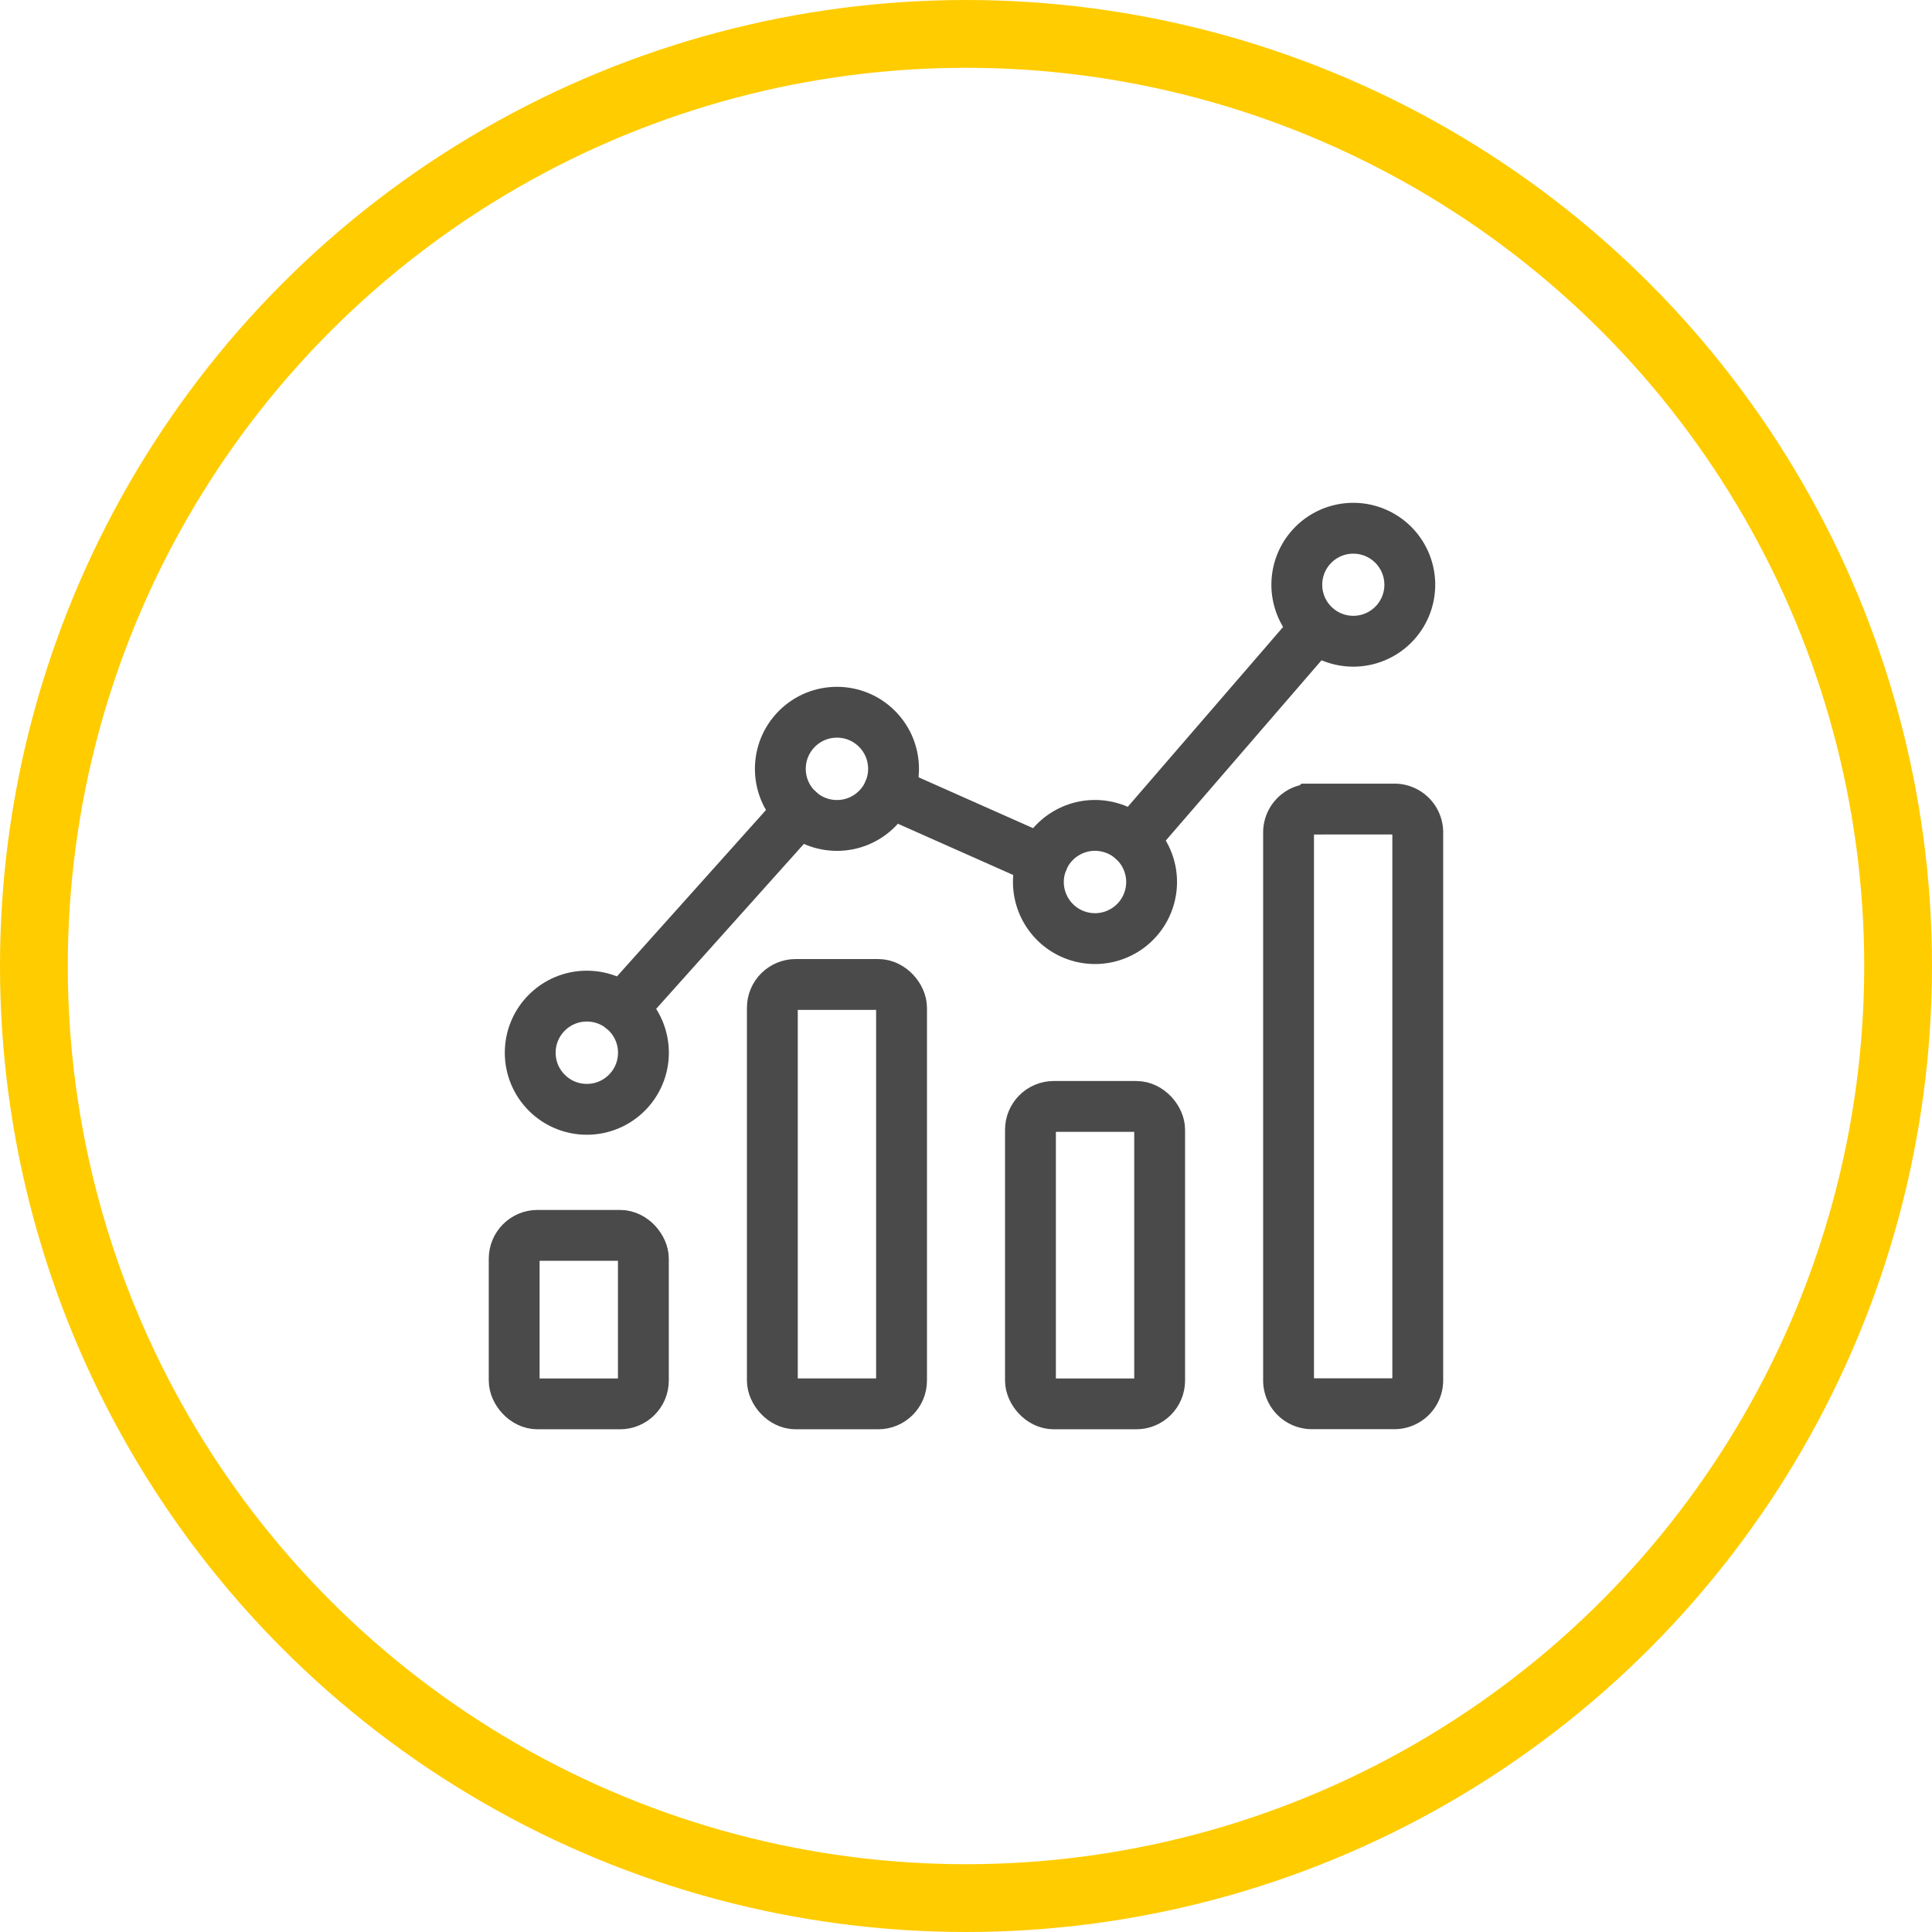 <svg xmlns="http://www.w3.org/2000/svg" viewBox="0 0 342 342"><defs><style>.cls-1,.cls-2{fill:none;stroke-linecap:round;stroke-miterlimit:10;}.cls-1{stroke:#4a4a4a;stroke-width:9px;}.cls-2{stroke:#fc0;stroke-width:12px;}</style></defs><g id="レイヤー_2" data-name="レイヤー 2"><g id="瀧_1" data-name="瀧 1"><rect class="cls-1" x="91.02" y="218.68" width="22.87" height="29.83" rx="4.13"/><rect class="cls-1" x="136.72" y="174.27" width="22.87" height="74.24" rx="4.13"/><rect class="cls-1" x="182.41" y="195.86" width="22.87" height="52.65" rx="4.13"/><path class="cls-1" d="M232.24,143.22h14.6a4.13,4.13,0,0,1,4.13,4.13v97a4.14,4.14,0,0,1-4.14,4.14h-14.6a4.13,4.13,0,0,1-4.13-4.13v-97a4.13,4.13,0,0,1,4.13-4.13Z"/><line class="cls-1" x1="200.52" y1="148.68" x2="232.99" y2="111.09"/><line class="cls-1" x1="157.31" y1="140.17" x2="184.59" y2="152.29"/><line class="cls-1" x1="110.15" y1="178.54" x2="141.48" y2="143.56"/><circle class="cls-1" cx="148.15" cy="136.1" r="10.02" transform="translate(-52.84 144.62) rotate(-45)"/><circle class="cls-1" cx="103.88" cy="186.35" r="10.02"/><circle class="cls-1" cx="193.85" cy="156.14" r="10.02" transform="translate(-2.66 308.93) rotate(-76.72)"/><path class="cls-1" d="M249.56,103.51a10,10,0,1,1-10-10A10,10,0,0,1,249.56,103.51Z"/><circle class="cls-2" cx="171" cy="171" r="165"/></g></g></svg>